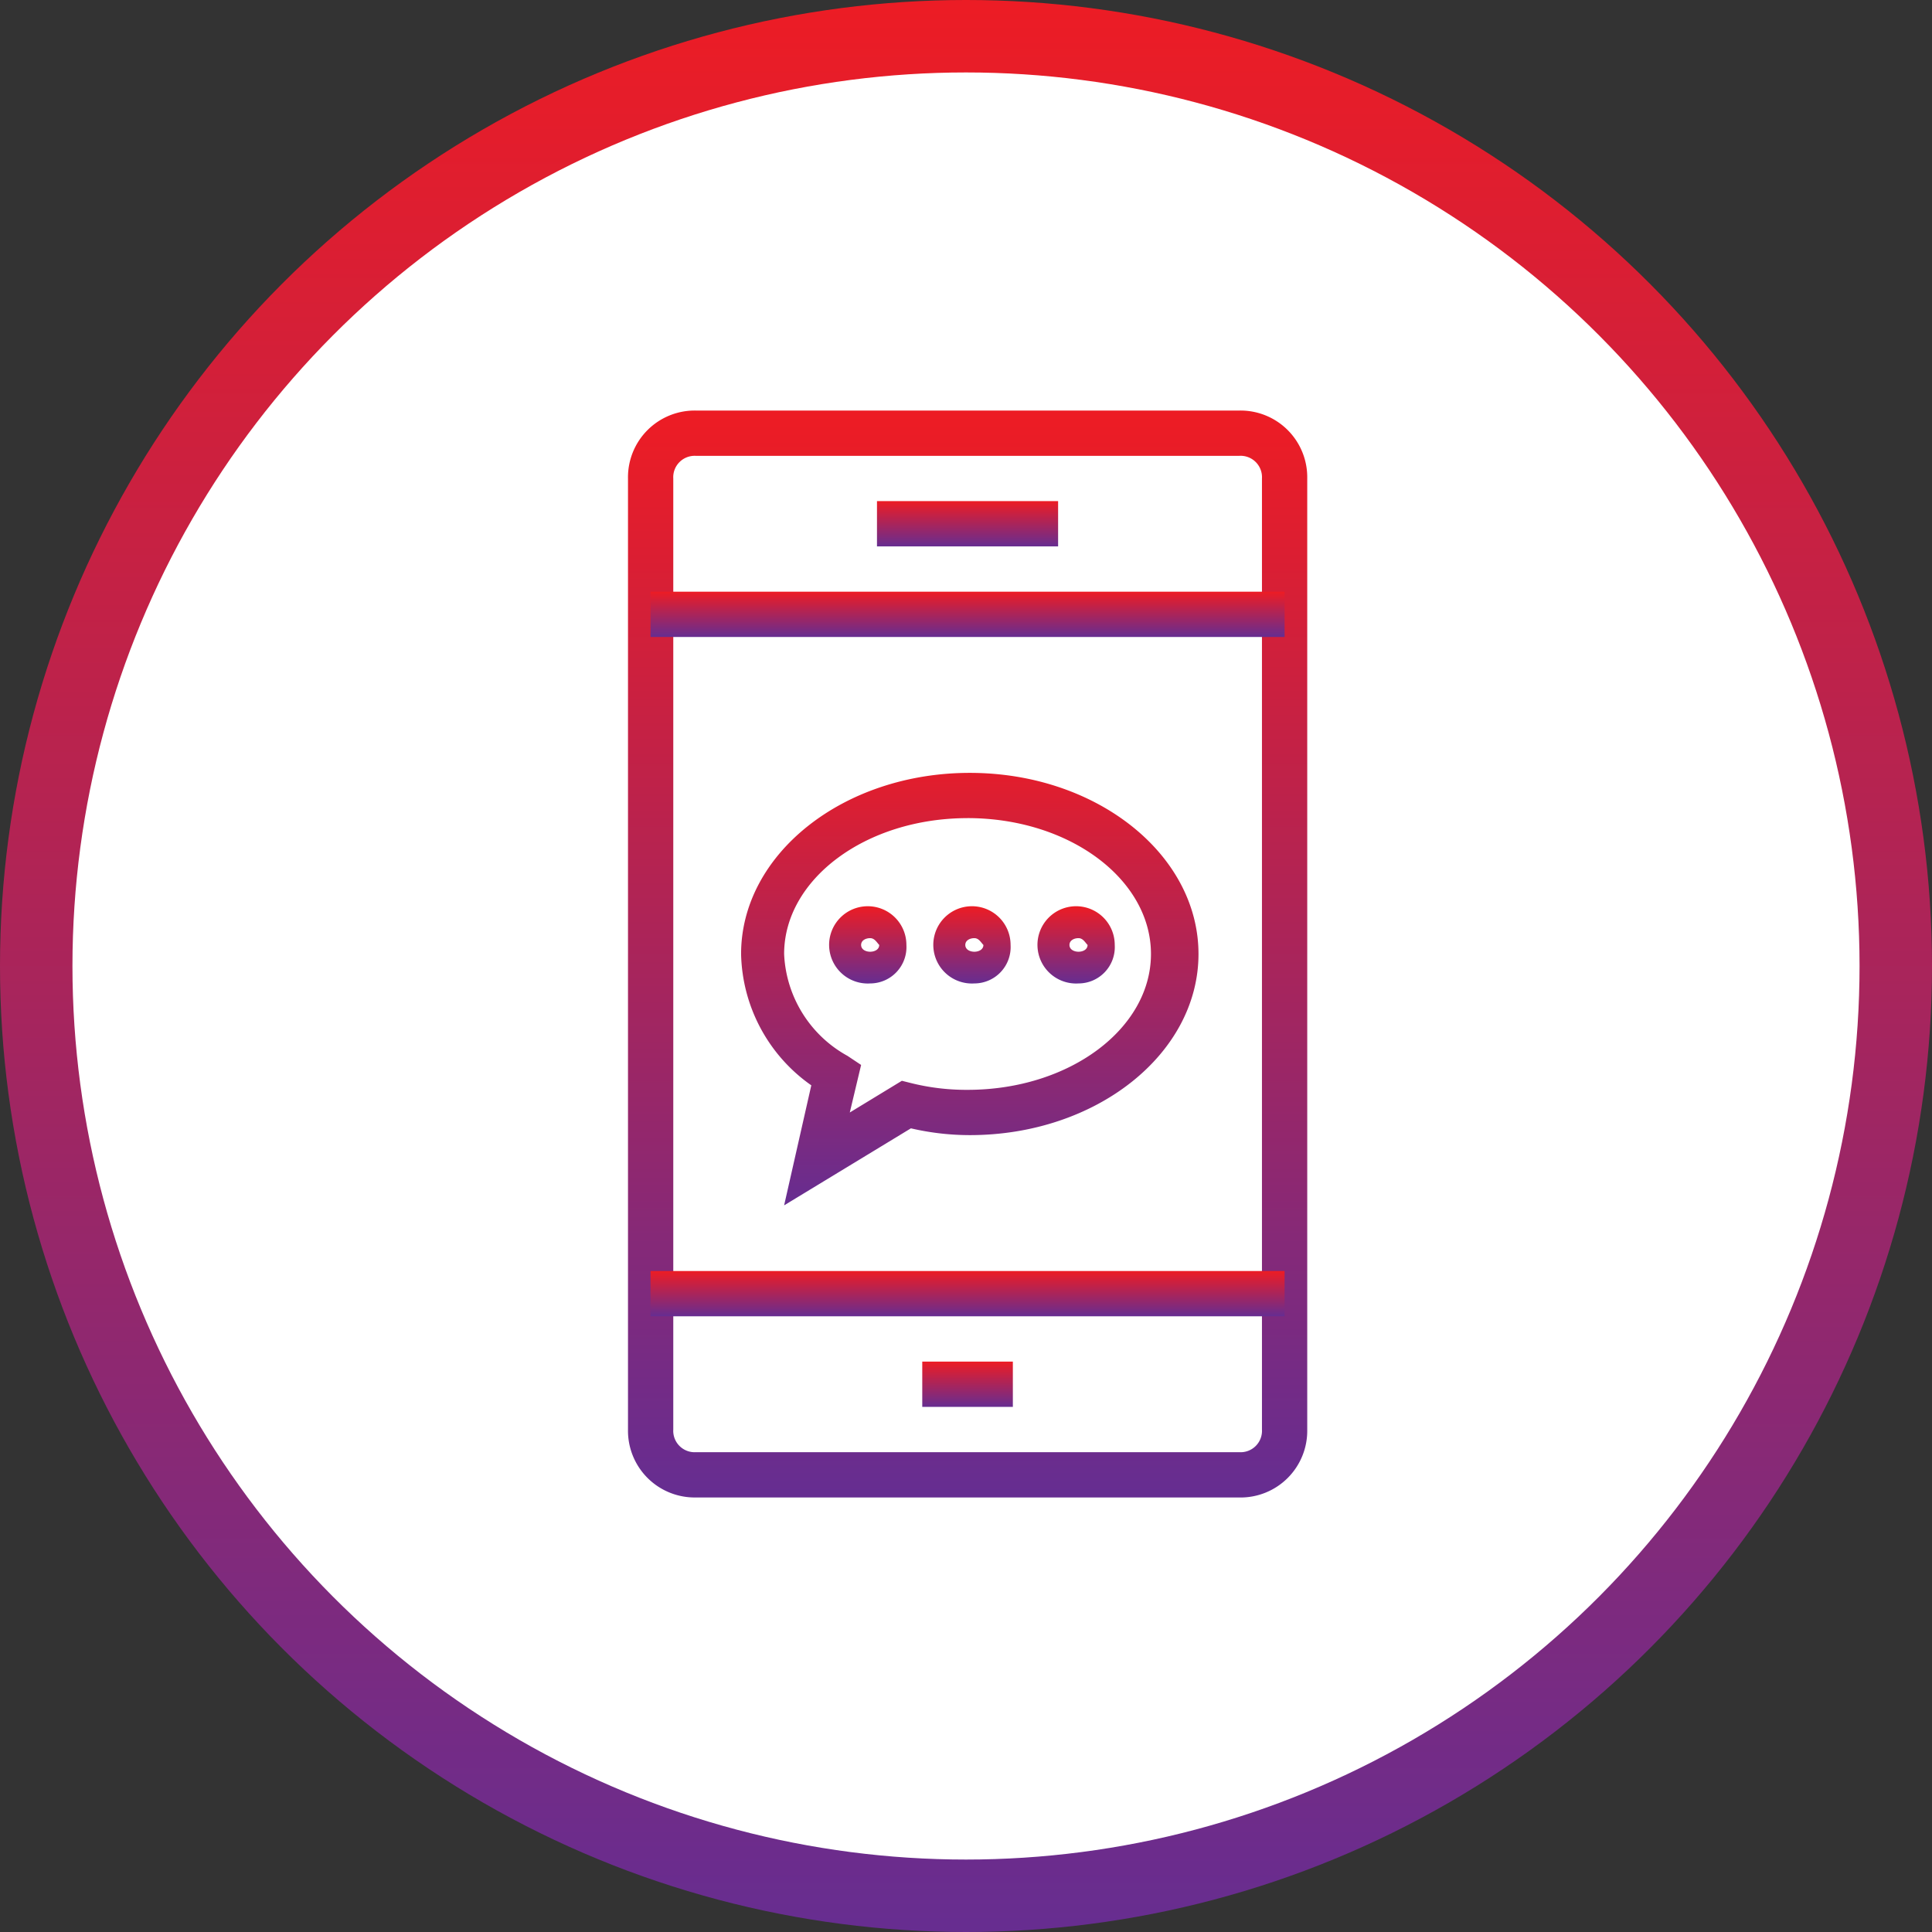 <svg xmlns="http://www.w3.org/2000/svg" xmlns:xlink="http://www.w3.org/1999/xlink" width="80" height="80" viewBox="0 0 80 80">
  <rect x="0" y="0" width="80" height="80" fill="#333333" stroke="none"/>
  <defs>
    <linearGradient id="linear-gradient" x1="0.5" x2="0.5" y2="1" gradientUnits="objectBoundingBox">
      <stop offset="0" stop-color="#ed1c24"/>
      <stop offset="1" stop-color="#662d91"/>
    </linearGradient>
  </defs>
  <g id="Group_894" data-name="Group 894" transform="translate(-1138 -657)">
    <g id="Group_1008" data-name="Group 1008" transform="translate(540)">
      <circle id="Ellipse_1" data-name="Ellipse 1" cx="40" cy="40" r="40" transform="translate(598 657)" fill="url(#linear-gradient)"/>
      <circle id="Ellipse_64" data-name="Ellipse 64" cx="37" cy="37" r="37" transform="translate(601 660)" fill="#fff"/>
    </g>
    <g id="noun-mobile-1045167" transform="translate(975.539 652.458)">
      <path id="Path_157" data-name="Path 157" d="M328.46,473.85h3.751v1.875H328.46Z" transform="translate(-127.81 -412.927)" fill="url(#linear-gradient)"/>
      <path id="Path_158" data-name="Path 158" d="M213.778,66.549h-22.5a2.763,2.763,0,0,1-2.813-2.813V24.355a2.763,2.763,0,0,1,2.813-2.813h22.5a2.763,2.763,0,0,1,2.813,2.813V63.737a2.763,2.763,0,0,1-2.813,2.813Zm-22.5-43.131a.886.886,0,0,0-.938.938V63.736a.886.886,0,0,0,.938.938h22.5a.886.886,0,0,0,.938-.938V24.355a.886.886,0,0,0-.938-.938Z" transform="translate(0 0)" fill="url(#linear-gradient)"/>
      <path id="Path_159" data-name="Path 159" d="M306.92,64.617h7.5v1.875h-7.5Z" transform="translate(-108.145 -39.325)" fill="url(#linear-gradient)"/>
      <path id="Path_160" data-name="Path 160" d="M199.23,430.77h26.254v1.875H199.23Z" transform="translate(-9.831 -373.598)" fill="url(#linear-gradient)"/>
      <path id="Path_161" data-name="Path 161" d="M199.23,107.69h26.254v1.875H199.23Z" transform="translate(-9.831 -78.647)" fill="url(#linear-gradient)"/>
      <path id="Path_162" data-name="Path 162" d="M244.09,211.758l1.125-4.97a6.816,6.816,0,0,1-2.907-5.438c0-4.126,4.219-7.5,9.47-7.5s9.47,3.376,9.47,7.5-4.219,7.5-9.47,7.5a10.818,10.818,0,0,1-2.438-.281Zm7.595-16.034c-4.219,0-7.595,2.532-7.595,5.626a5.066,5.066,0,0,0,2.625,4.219l.563.375-.469,1.969,2.157-1.313.375.094a9.455,9.455,0,0,0,2.344.281c4.219,0,7.595-2.532,7.595-5.626s-3.376-5.626-7.595-5.626Z" transform="translate(-49.16 -157.305)" fill="url(#linear-gradient)"/>
      <path id="Path_163" data-name="Path 163" d="M287.96,260.57a1.6,1.6,0,1,1,1.5-1.594A1.505,1.505,0,0,1,287.96,260.57Zm0-1.875c-.187,0-.375.094-.375.281s.187.281.375.281.375-.094.375-.281C288.242,258.883,288.148,258.695,287.96,258.695Z" transform="translate(-89.467 -215.306)" fill="url(#linear-gradient)"/>
      <path id="Path_164" data-name="Path 164" d="M337.5,260.57a1.6,1.6,0,1,1,1.5-1.594A1.505,1.505,0,0,1,337.5,260.57Zm0-1.875c-.187,0-.375.094-.375.281s.187.281.375.281.375-.094.375-.281C337.781,258.883,337.688,258.695,337.5,258.695Z" transform="translate(-134.693 -215.306)" fill="url(#linear-gradient)"/>
      <path id="Path_165" data-name="Path 165" d="M387.04,260.57a1.6,1.6,0,1,1,1.5-1.594A1.505,1.505,0,0,1,387.04,260.57Zm0-1.875c-.187,0-.375.094-.375.281s.187.281.375.281.375-.094.375-.281C387.321,258.883,387.228,258.695,387.04,258.695Z" transform="translate(-179.92 -215.306)" fill="url(#linear-gradient)"/>
    </g>
  </g>
</svg>
